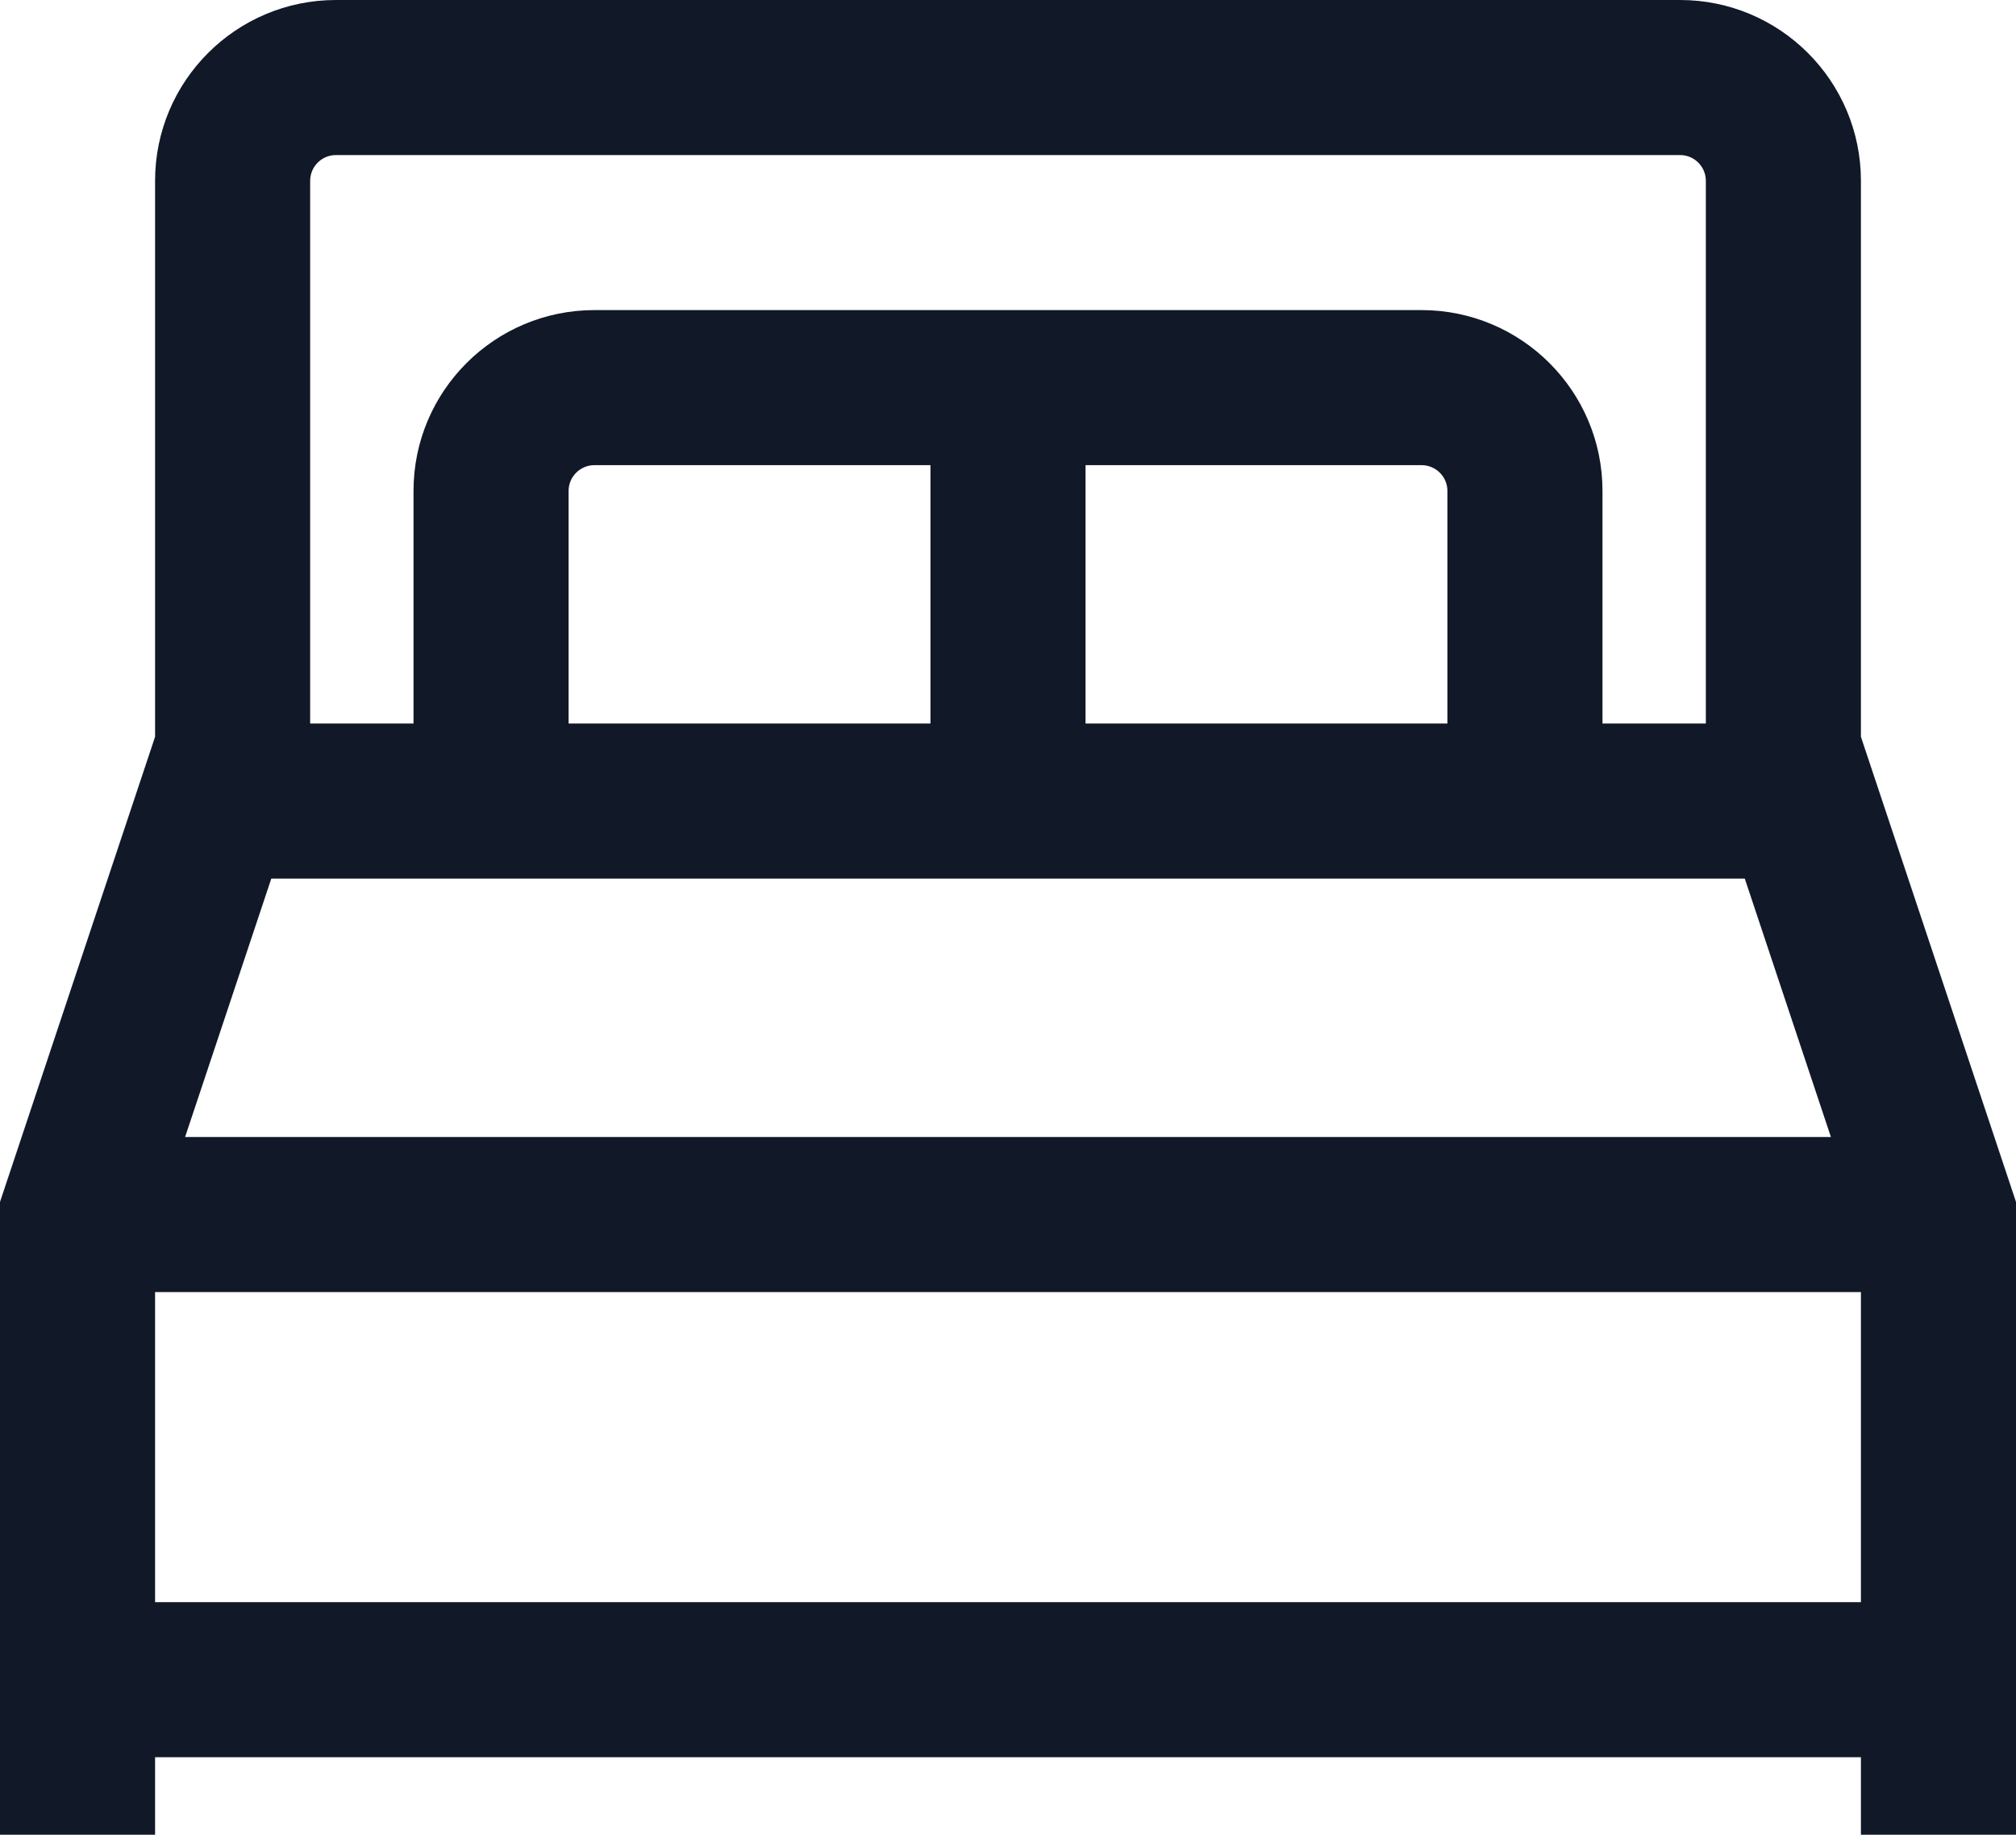 <?xml version="1.0" encoding="utf-8"?>
<svg xmlns="http://www.w3.org/2000/svg" fill="none" height="100%" overflow="visible" preserveAspectRatio="none" style="display: block;" viewBox="0 0 26 23.667" width="100%">
<path clip-rule="evenodd" d="M24 23.667V22.667H2V23.667H0V15.504L2 9.504V2.333C2 1.045 3.045 0 4.333 0H21.667C22.955 0 24 1.045 24 2.333V9.504L26 15.504V23.667H24ZM4.333 2C4.149 2 4 2.149 4 2.333V9.333H5.333V6.333C5.333 5.045 6.378 4 7.667 4H18.333C19.622 4 20.667 5.045 20.667 6.333V9.333H22V2.333C22 2.149 21.851 2 21.667 2H4.333ZM18.667 9.333V6.333C18.667 6.149 18.517 6 18.333 6H14V9.333H18.667ZM12 9.333V6H7.667C7.483 6 7.333 6.149 7.333 6.333V9.333H12ZM2.387 14.667L3.499 11.333H22.502L23.613 14.667H2.387ZM2 20.667V16.667H24V20.667H2Z" fill="#111827" fill-rule="evenodd" id="Vector"/>
</svg>